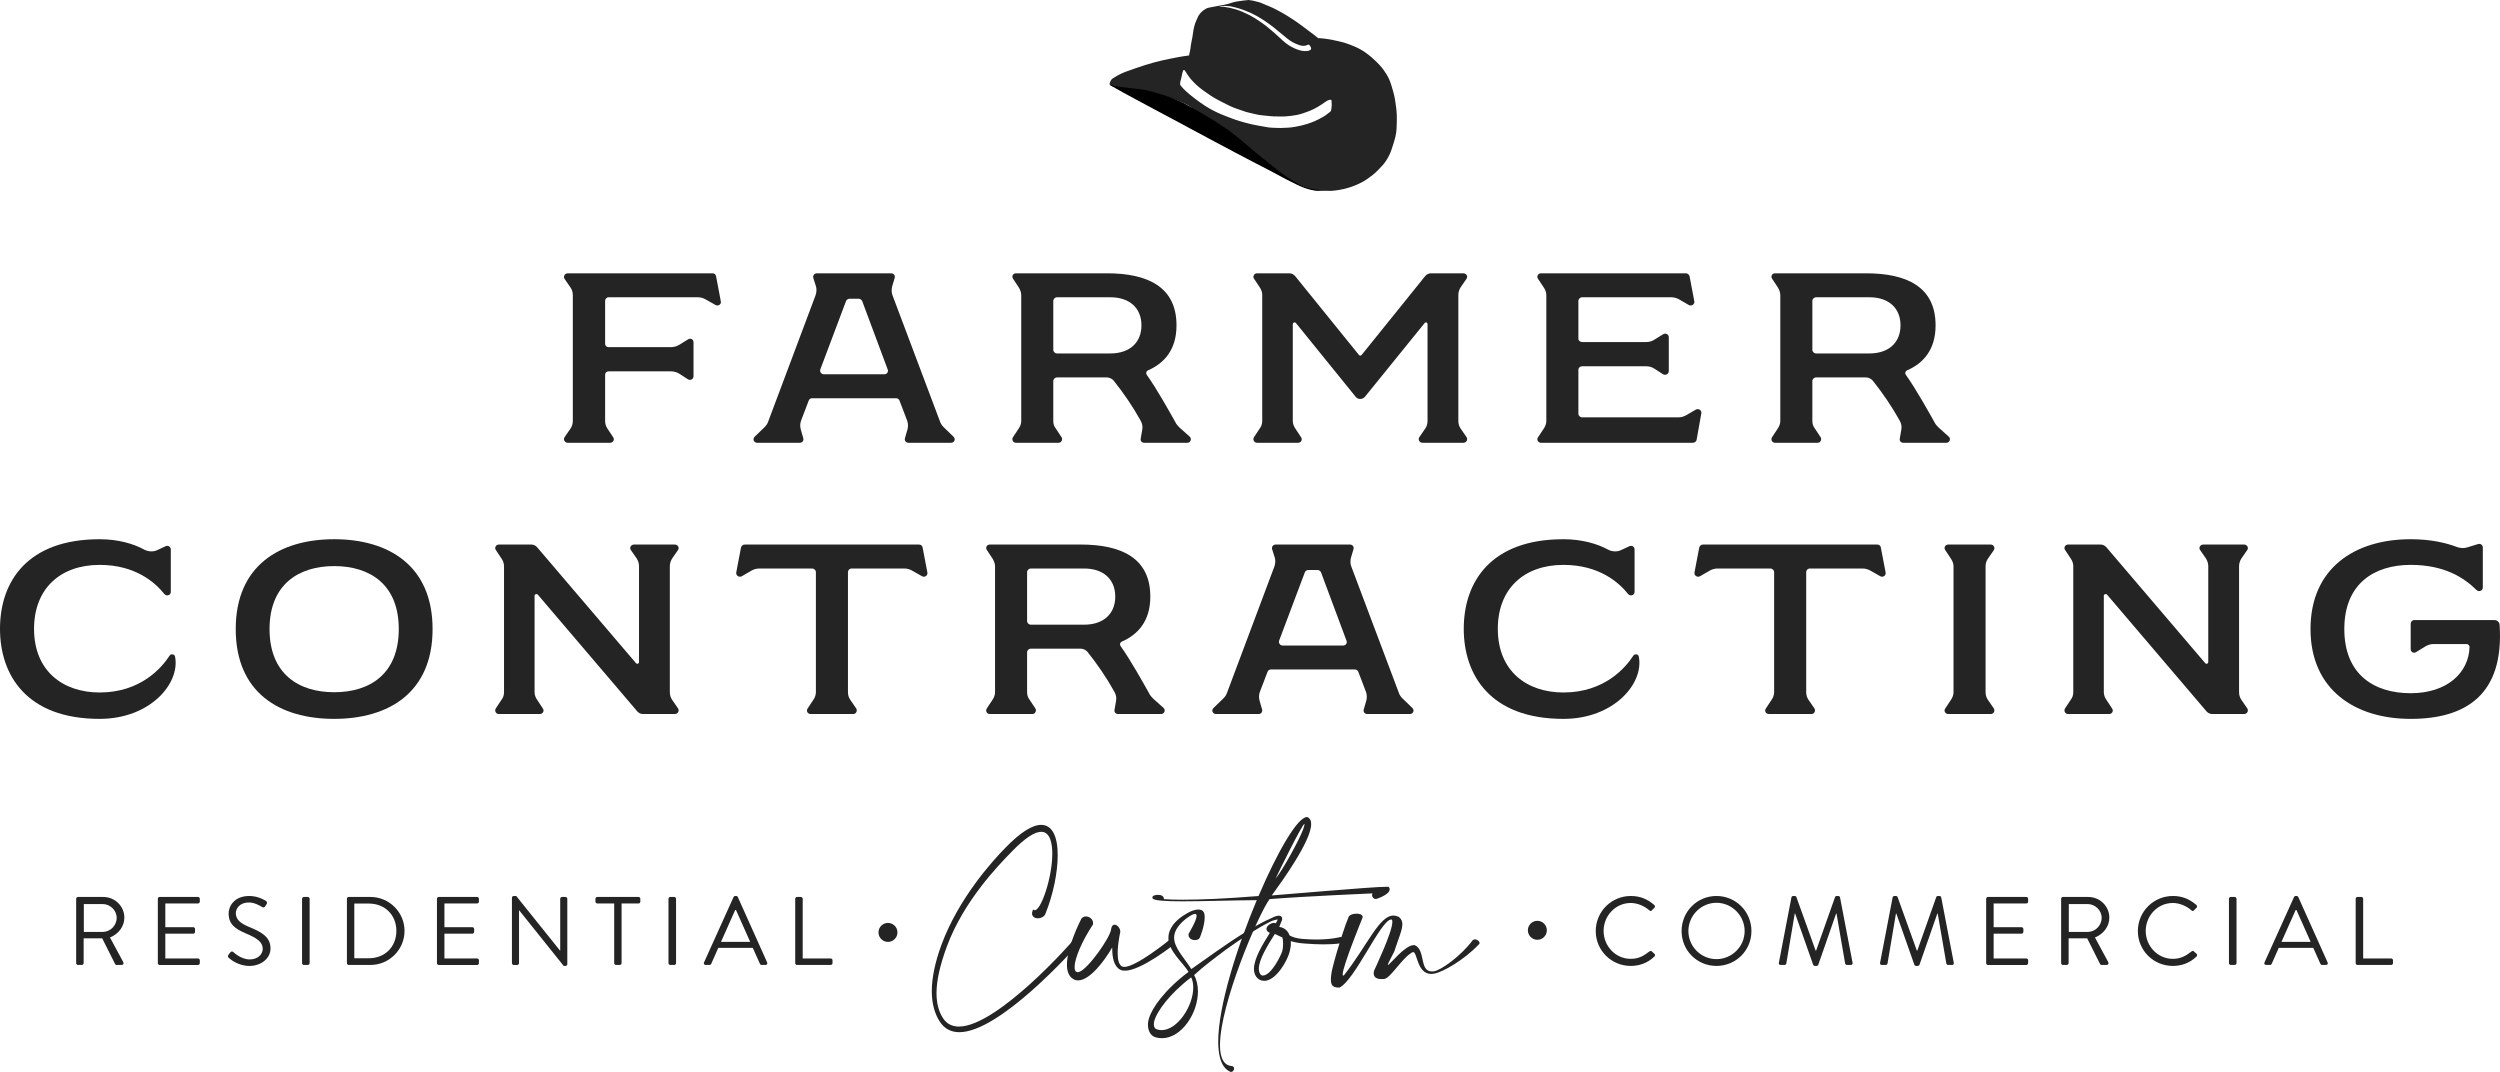 <?xml version="1.0" encoding="UTF-8"?> <svg xmlns="http://www.w3.org/2000/svg" id="Layer_1" viewBox="0 0 600 257.256"><defs><style>.cls-1{fill:#242424;}</style></defs><g><g><path class="cls-1" d="m18.278,215.712c0-.232.186-.443.444-.443h6.038c2.798,0,5.083,2.192,5.083,4.966,0,2.145-1.421,3.941-3.451,4.756l3.196,5.923c.163.303,0,.676-.397.676h-1.189c-.209,0-.326-.116-.373-.21l-3.101-6.178h-4.454v5.946c0,.232-.209.443-.444.443h-.908c-.257,0-.444-.21-.444-.443v-15.436Zm6.366,7.951c1.796,0,3.357-1.492,3.357-3.404,0-1.772-1.561-3.287-3.357-3.287h-4.524v6.691h4.524Z"></path><path class="cls-1" d="m37.88,215.712c0-.232.186-.443.444-.443h9.186c.257,0,.444.21.444.443v.677c0,.232-.186.443-.444.443h-7.834v5.689h6.693c.232,0,.442.209.442.443v.676c0,.256-.209.443-.442.443h-6.693v5.946h7.834c.257,0,.444.21.444.444v.676c0,.232-.186.443-.444.443h-9.186c-.257,0-.444-.21-.444-.443v-15.436Z"></path><path class="cls-1" d="m54.825,229.142c.117-.139.232-.303.35-.443.234-.303.49-.49.816-.209.163.139,1.865,1.772,3.941,1.772,1.888,0,3.125-1.189,3.125-2.565,0-1.608-1.4-2.565-4.081-3.683-2.564-1.12-4.104-2.169-4.104-4.827,0-1.585,1.26-4.15,4.966-4.15,2.285,0,3.987,1.19,3.987,1.19.14.069.421.35.14.792-.092.14-.186.303-.28.444-.209.326-.442.42-.814.209-.163-.093-1.632-1.073-3.055-1.073-2.472,0-3.217,1.585-3.217,2.565,0,1.562,1.189,2.472,3.148,3.288,3.148,1.282,5.176,2.472,5.176,5.176,0,2.425-2.308,4.197-5.035,4.197-2.752,0-4.617-1.609-4.92-1.889-.186-.163-.421-.35-.14-.793Z"></path><path class="cls-1" d="m72.494,215.712c0-.232.211-.443.444-.443h.933c.232,0,.442.21.442.443v15.436c0,.232-.209.443-.442.443h-.933c-.232,0-.444-.21-.444-.443v-15.436Z"></path><path class="cls-1" d="m83.26,215.712c0-.232.186-.443.421-.443h5.222c4.501,0,8.185,3.66,8.185,8.137,0,4.524-3.683,8.184-8.185,8.184h-5.222c-.234,0-.421-.21-.421-.443v-15.436Zm5.27,14.27c3.824,0,6.599-2.728,6.599-6.576,0-3.824-2.775-6.552-6.599-6.552h-3.497v13.127h3.497Z"></path><path class="cls-1" d="m104.868,215.712c0-.232.186-.443.444-.443h9.186c.257,0,.444.21.444.443v.677c0,.232-.186.443-.444.443h-7.834v5.689h6.693c.232,0,.442.209.442.443v.676c0,.256-.209.443-.442.443h-6.693v5.946h7.834c.257,0,.444.21.444.444v.676c0,.232-.186.443-.444.443h-9.186c-.257,0-.444-.21-.444-.443v-15.436Z"></path><path class="cls-1" d="m122.863,215.456c0-.232.211-.42.444-.42h.584l10.515,13.103h.046v-12.427c0-.232.186-.443.444-.443h.816c.232,0,.442.21.442.443v15.692c0,.233-.209.42-.442.42h-.421l-10.701-13.36h-.023v12.684c0,.232-.188.443-.444.443h-.816c-.232,0-.444-.21-.444-.443v-15.692Z"></path><path class="cls-1" d="m147.407,216.832h-4.056c-.257,0-.444-.21-.444-.443v-.677c0-.232.186-.443.444-.443h9.885c.257,0,.444.21.444.443v.677c0,.232-.186.443-.444.443h-4.056v14.316c0,.232-.209.443-.444.443h-.885c-.232,0-.444-.21-.444-.443v-14.316Z"></path><path class="cls-1" d="m160.435,215.712c0-.232.211-.443.444-.443h.933c.232,0,.442.21.442.443v15.436c0,.232-.209.443-.442.443h-.933c-.232,0-.444-.21-.444-.443v-15.436Z"></path><path class="cls-1" d="m168.965,230.984l7.088-15.692c.069-.139.186-.256.396-.256h.232c.211,0,.326.117.397.256l7.04,15.692c.14.303-.046.606-.396.606h-.933c-.209,0-.35-.14-.396-.256l-1.726-3.847h-8.275l-1.703,3.847c-.046.116-.186.256-.396.256h-.933c-.35,0-.536-.303-.396-.606Zm11.075-4.943c-1.143-2.542-2.262-5.106-3.405-7.647h-.186l-3.405,7.647h6.996Z"></path><path class="cls-1" d="m190.851,215.712c0-.232.186-.443.444-.443h.908c.234,0,.444.21.444.443v14.316h6.716c.256,0,.442.21.442.444v.676c0,.232-.186.443-.442.443h-8.068c-.257,0-.444-.21-.444-.443v-15.436Z"></path><path class="cls-1" d="m391.395,215.036c2.355,0,4.056.816,5.642,2.168.186.187.209.467.023.653l-.63.63c-.186.233-.373.209-.605-.023-1.214-1.05-2.869-1.749-4.454-1.749-3.683,0-6.505,3.101-6.505,6.715,0,3.59,2.821,6.691,6.505,6.691,2.028,0,3.217-.816,4.454-1.749.232-.186.419-.163.559-.07l.699.63c.186.14.14.467-.023.63-1.584,1.538-3.591,2.261-5.665,2.261-4.663,0-8.417-3.707-8.417-8.37s3.754-8.417,8.417-8.417Z"></path><path class="cls-1" d="m411.953,215.036c4.663,0,8.392,3.754,8.392,8.417s-3.73,8.37-8.392,8.37-8.371-3.707-8.371-8.37,3.708-8.417,8.371-8.417Zm0,15.155c3.707,0,6.76-3.031,6.76-6.738s-3.054-6.785-6.76-6.785-6.739,3.078-6.739,6.785,3.031,6.738,6.739,6.738Z"></path><path class="cls-1" d="m429.944,215.362c.048-.186.234-.326.421-.326h.373c.163,0,.35.117.397.256l4.615,12.847h.117l4.548-12.847c.046-.139.232-.256.396-.256h.373c.186,0,.373.14.421.326l3.007,15.668c.069.326-.071.56-.421.56h-.932c-.186,0-.374-.163-.421-.326l-2.074-12.008h-.094l-4.29,12.311c-.046.139-.256.256-.396.256h-.421c-.138,0-.35-.117-.396-.256l-4.336-12.311h-.094l-2.028,12.008c-.023.163-.232.326-.421.326h-.932c-.35,0-.49-.233-.421-.56l3.007-15.668Z"></path><path class="cls-1" d="m454.233,215.362c.048-.186.234-.326.421-.326h.373c.163,0,.35.117.397.256l4.615,12.847h.117l4.548-12.847c.046-.139.232-.256.396-.256h.373c.186,0,.373.14.421.326l3.007,15.668c.069.326-.071.56-.421.56h-.932c-.186,0-.373-.163-.421-.326l-2.074-12.008h-.094l-4.29,12.311c-.046.139-.256.256-.396.256h-.421c-.14,0-.35-.117-.396-.256l-4.336-12.311h-.094l-2.028,12.008c-.023.163-.232.326-.421.326h-.932c-.35,0-.49-.233-.421-.56l3.007-15.668Z"></path><path class="cls-1" d="m476.678,215.712c0-.232.186-.443.444-.443h9.186c.257,0,.444.21.444.443v.677c0,.232-.186.443-.444.443h-7.834v5.689h6.693c.232,0,.442.209.442.443v.676c0,.256-.209.443-.442.443h-6.693v5.946h7.834c.257,0,.444.21.444.444v.676c0,.232-.186.443-.444.443h-9.186c-.257,0-.444-.21-.444-.443v-15.436Z"></path><path class="cls-1" d="m494.673,215.712c0-.232.186-.443.444-.443h6.038c2.798,0,5.083,2.192,5.083,4.966,0,2.145-1.421,3.941-3.451,4.756l3.196,5.923c.163.303,0,.676-.397.676h-1.189c-.209,0-.326-.116-.373-.21l-3.101-6.178h-4.454v5.946c0,.232-.209.443-.444.443h-.908c-.257,0-.444-.21-.444-.443v-15.436Zm6.366,7.951c1.796,0,3.357-1.492,3.357-3.404,0-1.772-1.561-3.287-3.357-3.287h-4.524v6.691h4.524Z"></path><path class="cls-1" d="m521.502,215.036c2.355,0,4.056.816,5.642,2.168.186.187.209.467.023.653l-.63.63c-.186.233-.373.209-.605-.023-1.214-1.05-2.869-1.749-4.454-1.749-3.683,0-6.505,3.101-6.505,6.715,0,3.59,2.821,6.691,6.505,6.691,2.028,0,3.217-.816,4.454-1.749.232-.186.419-.163.559-.07l.699.63c.186.14.14.467-.023.63-1.584,1.538-3.591,2.261-5.665,2.261-4.663,0-8.417-3.707-8.417-8.37s3.754-8.417,8.417-8.417Z"></path><path class="cls-1" d="m534.948,215.712c0-.232.211-.443.444-.443h.933c.232,0,.442.21.442.443v15.436c0,.232-.209.443-.442.443h-.933c-.232,0-.444-.21-.444-.443v-15.436Z"></path><path class="cls-1" d="m543.477,230.984l7.088-15.692c.069-.139.186-.256.396-.256h.232c.211,0,.326.117.397.256l7.04,15.692c.14.303-.046.606-.396.606h-.933c-.209,0-.35-.14-.396-.256l-1.726-3.847h-8.275l-1.703,3.847c-.046.116-.186.256-.396.256h-.933c-.35,0-.536-.303-.396-.606Zm11.075-4.943c-1.143-2.542-2.262-5.106-3.405-7.647h-.186l-3.405,7.647h6.996Z"></path><path class="cls-1" d="m565.363,215.712c0-.232.186-.443.444-.443h.91c.232,0,.442.21.442.443v14.316h6.716c.256,0,.442.21.442.444v.676c0,.232-.186.443-.442.443h-8.068c-.257,0-.444-.21-.444-.443v-15.436Z"></path></g><circle class="cls-1" cx="213.111" cy="223.78" r="2.276"></circle><circle class="cls-1" cx="368.965" cy="223.272" r="2.276"></circle></g><g><path class="cls-1" d="m136.271,106.268c-.722,0-1.142-.755-.779-1.336l1.442-2.092c.359-.524.54-1.162.54-1.803v-30.215c0-.64-.181-1.281-.54-1.803l-1.442-2.092c-.363-.581.057-1.336.779-1.336h34.744c.422,0,.781.29.842.697l1.142,6.044c.181.695-.661,1.219-1.26.871l-2.467-1.395c-.54-.292-1.14-.465-1.741-.465h-21.461c-.481,0-.84.408-.84.871v10.286c0,.465.359.814.84.814h14.968c.661,0,1.321-.175,1.923-.524l2.164-1.336c.602-.406,1.321,0,1.321.697v8.134c0,.699-.72,1.105-1.321.757l-2.164-1.395c-.602-.349-1.262-.522-1.923-.522h-14.968c-.481,0-.84.349-.84.812v11.099c0,.64.179,1.279.54,1.803l1.383,2.092c.42.581,0,1.336-.722,1.336h-10.159Z"></path><path class="cls-1" d="m212.261,89.824c.602,0,1.022-.581.781-1.162l-6.132-16.446c-.177-.29-.479-.522-.84-.522h-2.164c-.361,0-.722.232-.842.522l-6.191,16.446c-.181.581.241,1.162.842,1.162h14.546Zm-30.535,16.444c-.781,0-1.201-.873-.6-1.454l2.343-2.266c.359-.349.659-.754.84-1.219l11.422-30.45c.239-.697.3-1.454.12-2.092l-.661-2.092c-.181-.581.3-1.103.84-1.103h17.853c.6,0,1.022.522.842,1.103l-.602,2.035c-.179.695-.179,1.452.059,2.092l11.483,30.507c.177.465.479.871.84,1.219l2.343,2.266c.602.581.181,1.454-.6,1.454h-10.218c-.602,0-1.022-.524-.842-1.105l.602-2.09c.181-.638.181-1.395-.061-2.092l-1.862-4.882c-.12-.29-.42-.524-.84-.524h-20.137c-.363,0-.663.235-.783.524l-1.862,4.882c-.243.697-.243,1.395-.061,2.092l.602,2.09c.179.581-.243,1.105-.842,1.105h-10.218Z"></path><path class="cls-1" d="m266.495,84.826c4.627,0,7.453-2.616,7.453-6.742,0-4.182-2.885-6.74-7.453-6.74h-12.804c-.481,0-.901.408-.901.871v11.74c0,.463.42.871.901.871h12.804Zm-22.662,21.442c-.722,0-1.083-.755-.722-1.336l1.383-2.092c.361-.524.602-1.162.602-1.803v-30.215c0-.64-.241-1.281-.602-1.86l-1.383-2.092c-.361-.524,0-1.279.722-1.279h21.82c9.796,0,16.709,3.253,16.709,12.492,0,5.812-2.886,9.066-6.85,10.81-.424.173-.542.697-.302,1.044,2.463,3.43,5.71,9.299,6.852,11.332.241.524.602.93,1.022,1.338l2.465,2.206c.54.524.179,1.454-.602,1.454h-10.339c-.542,0-.963-.465-.842-.987l.361-2.092c.181-.755,0-1.57-.361-2.208-1.862-3.371-4.087-6.623-6.493-9.645-.42-.467-1.022-.757-1.68-.757h-11.903c-.481,0-.901.408-.901.871v9.588c0,.64.179,1.279.602,1.803l1.383,2.092c.359.581-.061,1.336-.722,1.336h-10.218Z"></path><path class="cls-1" d="m301.673,106.268c-.663,0-1.083-.755-.722-1.336l1.381-2.092c.422-.524.602-1.162.602-1.803v-30.215c0-.64-.179-1.281-.602-1.86l-1.381-2.092c-.361-.524.059-1.279.722-1.279h7.753c.542,0,1.022.232,1.383.638l15.327,18.944c.181.232.481.232.663,0l15.27-18.944c.357-.406.84-.638,1.379-.638h7.757c.72,0,1.14.755.781,1.279l-1.444,2.092c-.359.579-.54,1.219-.54,1.86v30.215c0,.64.181,1.279.54,1.803l1.444,2.092c.359.581-.061,1.336-.781,1.336h-9.8c-.72,0-1.14-.755-.781-1.336l1.446-2.092c.357-.524.538-1.162.538-1.803v-23.243c0-.406-.481-.581-.72-.232l-14.305,17.666c-.602.697-1.684.697-2.225,0l-14.307-17.666c-.241-.349-.781-.173-.781.232v23.243c0,.64.241,1.279.602,1.803l1.381,2.092c.422.581,0,1.336-.722,1.336h-9.856Z"></path><path class="cls-1" d="m369.854,106.268c-.722,0-1.142-.755-.722-1.336l1.385-2.092c.359-.524.602-1.162.602-1.803v-30.215c0-.64-.243-1.281-.602-1.803l-1.385-2.092c-.42-.581,0-1.336.722-1.336h34.744c.422,0,.781.29.899.697l1.146,6.044c.118.695-.663,1.219-1.323.871l-2.404-1.395c-.542-.292-1.203-.465-1.805-.465h-21.397c-.481,0-.901.408-.901.871v9.066c0,.465.42.814.901.814h15.327c.722,0,1.383-.175,1.923-.524l2.164-1.336c.602-.408,1.383,0,1.383.697v8.134c0,.697-.781,1.105-1.383.757l-2.164-1.397c-.54-.347-1.201-.522-1.923-.522h-15.327c-.481,0-.901.349-.901.814v10.575c0,.467.42.873.901.873h23.082c.661,0,1.26-.173,1.803-.465l2.404-1.395c.663-.349,1.442.175,1.321.871l-1.14,6.393c-.063.406-.483.697-.903.697h-36.426Z"></path><path class="cls-1" d="m448.673,84.826c4.627,0,7.451-2.616,7.451-6.742,0-4.182-2.883-6.74-7.451-6.74h-12.806c-.479,0-.901.408-.901.871v11.74c0,.463.422.871.901.871h12.806Zm-22.662,21.442c-.722,0-1.083-.755-.722-1.336l1.381-2.092c.363-.524.602-1.162.602-1.803v-30.215c0-.64-.239-1.281-.602-1.86l-1.381-2.092c-.361-.524,0-1.279.722-1.279h21.818c9.798,0,16.711,3.253,16.711,12.492,0,5.812-2.886,9.066-6.852,10.81-.422.173-.542.697-.3,1.044,2.463,3.43,5.71,9.299,6.852,11.332.241.524.602.93,1.022,1.338l2.465,2.206c.54.524.179,1.454-.602,1.454h-10.339c-.542,0-.963-.465-.842-.987l.361-2.092c.181-.755,0-1.57-.361-2.208-1.864-3.371-4.089-6.623-6.493-9.645-.42-.467-1.022-.757-1.682-.757h-11.903c-.479,0-.901.408-.901.871v9.588c0,.64.181,1.279.602,1.803l1.385,2.092c.359.581-.063,1.336-.722,1.336h-10.218Z"></path><path class="cls-1" d="m0,150.912c0-11.332,6.55-21.499,23.922-21.499,4.45,0,8.177,1.103,10.702,2.498,1.02.522,2.223.581,3.244.057l1.862-.871c.602-.292,1.264.116,1.264.757v10.225c0,.814-1.083,1.105-1.564.467-2.223-2.79-6.972-6.974-15.508-6.974-9.497,0-15.749,5.753-15.749,15.341,0,10.17,6.972,15.282,15.749,15.282,9.919,0,14.968-6.042,16.773-8.832.359-.522,1.199-.408,1.321.232,1.262,6.393-5.95,14.935-18.094,14.935-17.611,0-23.922-10.577-23.922-21.618"></path><path class="cls-1" d="m95.706,150.97c0-10.692-6.913-15.109-15.508-15.109-8.534,0-15.508,4.417-15.508,15.109,0,10.751,6.974,15.166,15.508,15.166,8.595,0,15.508-4.415,15.508-15.166m-39.13,0c0-15.282,10.639-21.559,23.622-21.559s23.622,6.277,23.622,21.559-10.577,21.559-23.622,21.559-23.622-6.218-23.622-21.559"></path><path class="cls-1" d="m119.704,171.367c-.663,0-1.083-.755-.722-1.336l1.383-2.092c.42-.524.6-1.162.6-1.803v-30.215c0-.64-.179-1.281-.6-1.86l-1.383-2.092c-.361-.524.059-1.279.722-1.279h7.814c.54,0,1.022.232,1.383.638l23.743,27.835c.241.292.72.116.72-.29v-22.953c0-.64-.179-1.281-.538-1.86l-1.444-2.092c-.361-.524.059-1.279.781-1.279h9.798c.72,0,1.142.755.781,1.279l-1.442,2.092c-.361.579-.542,1.219-.542,1.86v30.215c0,.64.181,1.279.542,1.803l1.442,2.092c.361.581-.061,1.336-.781,1.336h-7.633c-.544,0-1.022-.232-1.385-.638l-23.863-28.009c-.241-.292-.781-.118-.781.23v23.186c0,.64.241,1.279.602,1.803l1.381,2.092c.422.581,0,1.336-.722,1.336h-9.856Z"></path><path class="cls-1" d="m194.555,171.367c-.722,0-1.142-.755-.722-1.336l1.385-2.092c.359-.524.597-1.162.597-1.803v-28.822c0-.463-.42-.871-.899-.871h-12.684c-.661,0-1.262.173-1.805.465l-2.402,1.395c-.663.349-1.444-.175-1.321-.93l1.14-5.985c.12-.408.483-.697.903-.697h41.834c.422,0,.783.29.842.697l1.144,5.985c.177.755-.663,1.279-1.264.93l-2.463-1.395c-.54-.292-1.142-.465-1.744-.465h-12.686c-.538,0-.899.408-.899.871v28.822c0,.64.179,1.279.542,1.803l1.442,2.092c.361.581-.059,1.336-.722,1.336h-10.218Z"></path><path class="cls-1" d="m260.21,149.924c4.627,0,7.453-2.616,7.453-6.742,0-4.182-2.886-6.74-7.453-6.74h-12.804c-.481,0-.901.408-.901.871v11.74c0,.463.42.871.901.871h12.804Zm-22.662,21.442c-.722,0-1.083-.755-.722-1.336l1.383-2.092c.361-.524.602-1.162.602-1.803v-30.215c0-.64-.241-1.281-.602-1.86l-1.383-2.092c-.361-.524,0-1.279.722-1.279h21.82c9.796,0,16.709,3.253,16.709,12.492,0,5.812-2.885,9.066-6.85,10.81-.424.173-.542.697-.302,1.044,2.463,3.43,5.71,9.299,6.852,11.332.241.524.602.93,1.022,1.338l2.465,2.206c.54.524.179,1.454-.602,1.454h-10.339c-.542,0-.963-.465-.842-.987l.361-2.092c.181-.755,0-1.57-.361-2.208-1.862-3.371-4.087-6.623-6.493-9.645-.42-.467-1.022-.757-1.68-.757h-11.903c-.481,0-.901.408-.901.871v9.588c0,.64.179,1.279.602,1.803l1.383,2.092c.359.581-.061,1.336-.722,1.336h-10.218Z"></path><path class="cls-1" d="m322.377,154.923c.602,0,1.022-.581.781-1.162l-6.132-16.446c-.179-.29-.479-.522-.84-.522h-2.164c-.361,0-.722.232-.844.522l-6.191,16.446c-.179.581.243,1.162.844,1.162h14.546Zm-30.535,16.444c-.783,0-1.203-.873-.602-1.454l2.343-2.266c.361-.349.661-.755.842-1.219l11.422-30.45c.239-.697.3-1.454.118-2.092l-.659-2.092c-.181-.581.3-1.103.84-1.103h17.853c.6,0,1.022.522.842,1.103l-.602,2.035c-.181.695-.181,1.452.059,2.092l11.483,30.507c.177.465.479.871.84,1.219l2.343,2.266c.602.581.181,1.454-.602,1.454h-10.219c-.602,0-1.022-.524-.84-1.105l.602-2.09c.179-.638.179-1.395-.061-2.092l-1.862-4.882c-.12-.29-.42-.524-.842-.524h-20.135c-.363,0-.665.235-.783.524l-1.866,4.882c-.239.697-.239,1.395-.059,2.092l.602,2.09c.181.581-.241,1.105-.84,1.105h-10.218Z"></path><path class="cls-1" d="m351.303,150.912c0-11.332,6.55-21.499,23.924-21.499,4.448,0,8.175,1.103,10.7,2.498,1.022.522,2.225.581,3.246.057l1.862-.871c.602-.292,1.262.116,1.262.757v10.225c0,.814-1.081,1.105-1.564.467-2.223-2.79-6.972-6.974-15.506-6.974-9.499,0-15.751,5.753-15.751,15.341,0,10.17,6.974,15.282,15.751,15.282,9.917,0,14.968-6.042,16.77-8.832.359-.522,1.201-.408,1.321.232,1.262,6.393-5.95,14.935-18.092,14.935-17.613,0-23.924-10.577-23.924-21.618"></path><path class="cls-1" d="m424.529,171.367c-.722,0-1.142-.755-.722-1.336l1.385-2.092c.359-.524.602-1.162.602-1.803v-28.822c0-.463-.422-.871-.903-.871h-12.684c-.661,0-1.262.173-1.801.465l-2.406,1.395c-.663.349-1.442-.175-1.321-.93l1.142-5.985c.118-.408.481-.697.901-.697h41.837c.42,0,.781.29.84.697l1.144,5.985c.179.755-.663,1.279-1.264.93l-2.463-1.395c-.54-.292-1.142-.465-1.744-.465h-12.684c-.54,0-.899.408-.899.871v28.822c0,.64.177,1.279.54,1.803l1.442,2.092c.361.581-.061,1.336-.722,1.336h-10.218Z"></path><path class="cls-1" d="m467.581,171.367c-.722,0-1.142-.755-.722-1.336l1.385-2.092c.359-.524.602-1.162.602-1.803v-30.215c0-.64-.243-1.281-.602-1.803l-1.385-2.092c-.42-.581,0-1.336.722-1.336h10.218c.663,0,1.083.755.722,1.336l-1.442,2.092c-.361.522-.54,1.162-.54,1.803v30.215c0,.64.179,1.279.54,1.803l1.442,2.092c.361.581-.059,1.336-.722,1.336h-10.218Z"></path><path class="cls-1" d="m496.322,171.367c-.663,0-1.083-.755-.722-1.336l1.383-2.092c.42-.524.602-1.162.602-1.803v-30.215c0-.64-.181-1.281-.602-1.86l-1.383-2.092c-.361-.524.059-1.279.722-1.279h7.814c.54,0,1.022.232,1.383.638l23.743,27.835c.241.292.722.116.722-.29v-22.953c0-.64-.181-1.281-.54-1.86l-1.442-2.092c-.363-.524.057-1.279.779-1.279h9.798c.722,0,1.142.755.781,1.279l-1.442,2.092c-.361.579-.542,1.219-.542,1.86v30.215c0,.64.182,1.279.542,1.803l1.442,2.092c.361.581-.059,1.336-.781,1.336h-7.633c-.542,0-1.022-.232-1.385-.638l-23.863-28.009c-.241-.292-.781-.118-.781.23v23.186c0,.64.241,1.279.602,1.803l1.381,2.092c.422.581,0,1.336-.72,1.336h-9.858Z"></path><path class="cls-1" d="m554.523,150.97c0-14.584,10.577-21.559,24.042-21.559,4.688,0,8.357.814,11.24,1.919.722.232,1.564.29,2.286.057l2.645-.814c.602-.173,1.142.232,1.142.814v9.645c0,.757-.96,1.105-1.505.581-3.063-3.022-7.751-6.042-15.808-6.042-8.777,0-15.928,4.531-15.928,15.398s7.094,15.4,15.928,15.4c8.716,0,13.946-4.882,14.128-11.099,0-.349-.302-.697-.724-.697h-7.992c-.663,0-1.326.232-1.925.581l-2.166,1.336c-.6.408-1.321,0-1.321-.697v-6.101c0-.465.363-.871.842-.871h19.295c.602,0,1.142.465,1.203,1.103,1.14,16.852-8.175,22.605-21.34,22.605-13.465,0-24.042-7.088-24.042-21.559"></path></g><g><path class="cls-1" d="m257.896,232.122c0,.741.247,1.2.776,1.2.071,0,.177-.035.248-.035,2.118-.565,7.658-8.4,7.764-10.376.106-.706.459-.988.812-.988.635,0,1.376.812,1.376,1.729,0,.035-.635,2.718-.635,5.083,0,1.482.247,2.788,1.058,3.211.141.071.353.106.565.106,2.823,0,10.623-6.317,10.658-6.352.177-.106.353-.177.494-.177.423,0,.741.388.741.847,0,.106-.035.211-.07.352,0,.035-7.8,6.247-11.718,6.247-.423,0-.812-.071-1.129-.248-1.517-.812-1.906-2.964-1.906-5.047v-.282c-1.87,3.247-5.399,7.905-8.188,7.905-.353,0-.706-.07-1.024-.247-1.199-.635-1.659-1.941-1.659-3.529,0-4.306,3.282-10.624,3.282-10.658.212-.635.741-.918,1.27-.918.847,0,1.729.671,1.729,1.589,0,.106,0,.211-.035.352-2.717,4.094-4.412,8.223-4.412,10.235Z"></path><path class="cls-1" d="m286.625,233.993l-.035.035c.635,1.165.917,2.541.917,3.918,0,5.258-3.953,11.223-8.647,11.223-.459,0-.917-.07-1.376-.177-1.411-.318-1.977-1.694-1.977-3.07,0-.564.106-1.094.248-1.553.741-2.364,3.565-6.671,9.493-11.117-1.306-2.223-4.835-4.941-4.835-8.188,0-.988.318-2.012,1.129-3.106,1.306-1.729,3.353-2.788,4.129-3.176.812-.353,1.447-.494,1.941-.494.953,0,1.411.529,1.482,1.34.035.177.035.318.035.494,0,2.153-1.165,4.941-1.2,4.976-.247.389-.705.53-1.165.53-.741,0-1.517-.459-1.517-1.235,0-.106,0-.212.035-.318,0-.035,1.906-3.106,1.906-4.271,0-.282-.141-.459-.389-.459-.177,0-.388.071-.705.212-.706.353-2.259,1.376-3.353,2.858-.67.917-.953,1.765-.953,2.612,0,2.471,2.365,4.764,4.13,7.552,2.118-1.517,4.129-2.929,6.211-4.376,4.059-2.858,9.247-6.246,13.058-7.87.742-.389,1.306-.564,1.73-.564.352,0,.6.141.741.388.035.106.071.212.071.353,0,.07,0,.177-.035.282l-.671,1.659c1.341.212,2.118,1.024,2.471,2.047.741.424,1.729.742,3.141.847,1.2.106,2.294.141,3.282.141,3.741,0,5.752-.6,5.752-.6h.177c.389,0,.565.318.565.671,0,.318-.177.705-.494.812,0,0-1.412.282-4.306.282-1.27,0-2.823-.071-4.658-.212-1.341-.106-2.329-.318-3.176-.564.035.177.035.352.035.529,0,.635-.106,1.341-.283,1.977-.529,2.189-3.282,7.024-6.105,7.024-.353,0-.741-.071-1.129-.283-.388-.211-.705-.529-.953-.953-.247-.459-.388-1.023-.388-1.623,0-2.541,2.152-5.999,3.811-8.646-.6-.282-.812-.6-.812-.953,0-.706,1.024-1.447,1.8-1.447.141,0,.318.035.423.106.282-.459.459-.776.459-.882v-.035h-.035c-.248,0-1.129.211-1.765.53-3.282,1.658-7.128,4.199-10.482,6.6-2.541,1.906-5.54,4.129-7.729,6.175Zm-9.529,10.799c-.106.318-.177.671-.177,1.024,0,.6.212,1.129.883,1.27.318.106.671.141.988.141,3.811,0,7.588-5.788,7.588-10.199,0-.918-.141-1.73-.494-2.471-5.329,4.059-8.117,8.152-8.788,10.234Zm28.728-20.434c-1.588,2.541-3.706,5.929-3.706,8.117,0,.423.071.812.248,1.129.106.247.282.423.459.494.106.035.177.035.247.035,2.048,0,4.412-4.941,4.694-5.929.106-.423.177-1.058.177-1.694,0-.53-.035-1.059-.177-1.518l-1.8-.847-.141.212Z"></path><path class="cls-1" d="m322.239,233.852c0,.177.035.282.141.282.035,0,.106,0,.177-.07,5.576-7.094,8.434-14.328,11.858-14.328.424,0,.847.106,1.306.318.6.494.847,1.058.847,1.765,0,1.376-.883,3.282-1.941,6.529-.6,1.236-1.553,2.929-1.553,3.211l.035.035c.424,0,4.023-4.764,6.212-4.764h.177c2.682,1.023,1.094,6.317,4.129,6.317.177,0,.318,0,.53-.035,1.765-.282,6.494-3.741,9.14-7.27.177-.282.424-.389.706-.389.53,0,1.094.459,1.094.847,0,.106-.035.177-.071.248-3.599,3.847-8.823,6.811-10.834,7.128-.248.035-.46.071-.671.071-3.495,0-3.318-5.259-4.376-5.259-.071,0-.106.035-.177.071-2.471,1.306-5.224,6.212-6.741,6.388-.212.035-.459.035-.671.035-.953,0-1.87-.318-1.87-1.376,0-.212.035-.424.106-.671,0-.035,4.376-9.14,4.376-11.682,0-.282-.035-.459-.141-.564h-.141c-2.471,0-8.717,14.611-12.423,16.34-1.236-.035-2.048-.177-2.048-1.941,0-.671.106-1.553.389-2.753,1.306-5.224,3.282-11.011,3.776-12.035.106-.671,1.095-1.023,1.977-1.023.776,0,1.482.247,1.482.776,0,.07-.035.141-.035.211,0,0-4.764,11.611-4.764,13.588Z"></path></g><path class="cls-1" d="m258.625,224.956c-.192,0-.497.084-.864.483l-.018.023c-.144.209-4.638,5.388-10.519,10.704-5.153,4.658-12.298,10.21-17.078,10.21-1.68,0-2.968-.682-3.829-2.029-1.045-1.614-1.553-3.574-1.553-5.992,0-2.998.811-6.657,2.478-11.187,4.064-10.979,12.426-19.546,15.574-22.771l.206-.211c2.954-3.022,5.27-4.554,6.884-4.554,2.303,0,2.647,3.281,2.647,5.237,0,5.733-2.686,13.589-4.21,13.589-.048,0-.124-.038-.199-.075l-.204-.102-.085.212c-.108.269-.162.517-.162.737,0,.685.569,1.163,1.383,1.163.745,0,1.647-.409,1.86-1.168,1.799-4.454,2.917-9.805,2.917-13.966,0-4.703-1.41-7.293-3.971-7.293-2.144,0-5.022,1.838-8.552,5.461-3.251,3.306-11.255,12.193-15.362,23.278-1.548,4.218-2.334,7.973-2.334,11.161,0,2.882.644,5.345,1.914,7.319,1.083,1.685,2.663,2.539,4.695,2.539,9.636,0,26.987-19.334,28.934-21.538l.077-.083.014-.055c.031-.123.031-.215.031-.296,0-.476-.271-.797-.674-.797Z"></path><path class="cls-1" d="m284.011,215.929c4.129,0,10.164-.247,18.034-.882,4.587-10.729,9.388-18.952,11.611-18.952h.07c.671.248.954.847.954,1.694,0,4.023-6.918,13.622-9.459,17.117,3.106-.212,24.069-2.082,27.598-2.082.248,0,.424,0,.494.035.141.212.212.389.212.565,0,1.27-2.929,2.223-2.929,2.223-.141.071-.282.106-.423.106-.494,0-.883-.423-.883-.917,0-.141.035-.282.106-.423,0,0-16.516.705-24.705,1.376-2.858,3.988-11.893,25.199-11.893,35.045,0,2.894.812,4.835,2.788,5.012.423.035.6.318.6.6,0,.389-.318.812-.705.812-.071,0-.142,0-.212-.035-2.047-.882-2.894-3.529-2.894-7.235,0-8.4,4.376-22.339,9.247-33.951-5.718.035-12.706.282-17.858.282-4.023,0-6.917-.177-7.129-.706-.035-.07-.07-.141-.07-.211,0-.46.776-.635,1.235-.635h.212c.53,0,1.341.211,1.341,1.023,1.094.106,2.682.141,4.658.141Zm28.762-16.94c.212-.635.318-1.023.318-1.165,0-.035-.035-.07-.035-.07-.53,0-6.812,12.811-6.917,13.129,1.765-2.153,5.752-9.423,6.634-11.894Z"></path><g><path class="cls-1" d="m335.234,27.778c-.016-.685-.075-1.368-.167-2.049-.167-1.262-.334-2.527-.701-3.758-.292-.973-.534-1.962-.952-2.902-.345-.777-.785-1.507-1.295-2.202-.328-.449-.665-.891-1.052-1.297-1.142-1.199-2.372-2.319-3.779-3.248-1.148-.759-2.429-1.299-3.744-1.77-.748-.267-1.507-.508-2.29-.655-.565-.104-1.118-.249-1.676-.363-1.003-.208-2.021-.304-3.04-.394-.033-.002-.063-.002-.135-.004.064.06.126.118.186.176-.008.001-.016.002-.024.004-.37-.32-.753-.626-1.15-.915-.967-.702-1.921-1.421-2.863-2.153-.74-.575-1.527-1.093-2.302-1.619-.791-.536-1.611-1.024-2.437-1.505-1.077-.626-2.182-1.193-3.346-1.666-.624-.253-1.252-.51-1.868-.785-.359-.159-.744-.235-1.126-.316-.137-.031-.275-.071-.412-.114-.294-.088-.595-.145-.903-.161-.075-.004-.161.012-.22-.057-.08-.008-.157-.014-.237-.022-.334.035-.669.047-1.003.096-.702.106-1.411.173-2.109.304-.51.096-.995.261-1.485.422-.634.208-1.285.334-1.943.445-.834.143-1.664.318-2.498.463-.432.075-.856.155-1.246.369-.948.522-1.65,1.25-2.041,2.245-.186.471-.443.916-.583,1.403-.143.498-.277.997-.367,1.507-.1.555-.165,1.113-.251,1.67-.104.665-.257,1.323-.383,1.988-.035.186-.041.377-.061.567-.063.526-.186,1.044-.304,1.56-.021.088-.038.178-.054.268-.006,0-.012.002-.018.003-.714.112-1.434.177-2.137.32-1.356.275-2.726.5-4.072.814-1.487.347-2.967.728-4.415,1.199-1.521.496-3.034,1.014-4.533,1.564-.973.359-1.894.824-2.761,1.376-.296.19-.62.351-.791.659-.133.237-.237.489-.328.744-.073.202.047.42.32.553.451.218.922.392,1.429.461.565.075,1.13.155,1.697.224.644.08,1.301.077,1.945.159.771.098,1.544.19,2.306.353.573.122,1.154.202,1.729.322.636.135,1.272.279,1.901.449.991.267,1.978.549,2.947.877,1.464.496,2.9,1.042,4.276,1.731.059.031.12.055.181.084.039.024.078.051.116.075,1.485.985,2.883,2.07,4.305,3.126,1.725,1.283,3.357,2.661,5.039,3.989,1.558,1.23,3.151,2.425,4.772,3.591.642.463,1.323.885,1.998,1.309.791.496,7.837,5.659,8.648,6.126,1.407.81,2.914,1.427,4.462,1.96.561.194,1.142.332,1.739.355.718.029,1.434.098,2.155.063.434-.02.873.037,1.311.006.606-.041,1.203-.122,1.803-.218,1.713-.271,3.32-.816,4.857-1.54.844-.398,1.642-.871,2.37-1.442.285-.224.599-.42.885-.644.553-.44,1.026-.954,1.523-1.444.646-.634,1.232-1.313,1.711-2.064.563-.885,1.013-1.817,1.311-2.81.173-.581.377-1.152.553-1.731.118-.398.218-.801.314-1.205.133-.575.218-1.158.253-1.746.035-.567.053-1.134.061-1.703.006-.491.012-.985,0-1.474ZM292.786,1.509c.587-.135,1.185-.082,1.774-.063.628.02,1.242.155,1.85.312.765.198,1.515.428,2.251.712.979.379,1.941.795,2.853,1.307,1.485.836,2.894,1.784,4.225,2.843,1.064.848,2.106,1.721,3.153,2.592.856.712,1.833,1.232,2.9,1.599.704.243,1.389.302,2.068-.053.179-.092.308-.047.434.088.151.163.235.365.326.557.104.22.051.457-.104.553-.139.09-.283.175-.455.216-.571.137-1.136.112-1.709-.006-.879-.184-1.686-.538-2.461-.958-.979-.532-1.811-1.248-2.604-2.005-1.107-1.058-2.278-2.047-3.469-3.014-.473-.383-.987-.71-1.483-1.06-.814-.573-1.662-1.093-2.547-1.544-1.038-.528-2.102-.995-3.222-1.34-.969-.298-1.954-.506-2.959-.628-.306-.037-.612-.008-.922-.045.02-.055.065-.053.1-.061Zm26.788,24.209c-.02.206-.026.353-.051.496-.041.237-.096.487-.31.632-.292.196-.557.422-.828.64-.298.239-.624.438-.956.63-1.185.681-2.431,1.236-3.748,1.642-.905.279-1.829.489-2.761.661-1.166.214-2.351.283-3.54.296-.793.008-1.582-.047-2.374-.08-.44-.02-.881-.102-1.319-.188-.612-.118-1.23-.222-1.848-.326-.64-.106-1.27-.265-1.907-.4-.838-.179-1.648-.451-2.469-.679-1.062-.298-2.072-.726-3.102-1.109-1.425-.534-2.814-1.154-4.123-1.917-1.525-.887-2.947-1.923-4.313-3.026-.918-.742-1.813-1.511-2.547-2.431-.065-.082-.133-.159-.145-.265-.035-.318.018-.624.11-.932.163-.542.273-1.097.379-1.654.049-.267.137-.522.239-.771.069-.171.245-.186.371-.045.033.039.059.084.088.126.463.687.887,1.401,1.436,2.029.402.459.824.905,1.272,1.319,1.034.948,2.194,1.746,3.361,2.533.879.591,1.819,1.085,2.763,1.572,1.181.61,2.359,1.224,3.63,1.65.704.234,1.397.5,2.109.718.494.151,1.001.259,1.507.371.524.116,1.042.269,1.57.357.51.086,1.028.126,1.544.181.918.096,1.833.212,2.763.194.612-.012,1.221.055,1.837.014.973-.067,1.945-.151,2.902-.339,1.113-.22,2.182-.597,3.232-1.013,1.323-.522,2.51-1.279,3.658-2.098.381-.271.779-.532,1.281-.569.151-.01.279.073.281.218.002.54.092,1.081.008,1.562Z"></path><path d="m266.459,20.433c.371.288.805.469,1.203.71.593.357,1.205.685,1.813,1.018.999.547,2,1.087,3.004,1.627.934.504,1.868,1.009,2.804,1.511.897.479,1.794.954,2.69,1.434.887.471,1.77.946,2.655,1.417.93.498,1.86.991,2.79,1.491.763.41,1.523.828,2.288,1.24.944.508,1.892,1.013,2.839,1.519.897.481,1.79.963,2.688,1.442.889.475,1.782.944,2.671,1.417.842.447,1.678.897,2.52,1.342,1.299.685,2.596,1.368,3.899,2.047,1.485.773,2.977,1.533,4.462,2.31,1.311.689,2.61,1.407,3.923,2.092.826.432,1.668.836,2.504,1.248,1.984.981,4.246,1.733,6.503,1.427-.516.071-.997-.077-1.499-.157-.797-.126-1.611-.263-2.384-.489-1.533-.451-2.814-1.224-4.138-2.07-1.132-.726-2.192-1.544-3.259-2.351-1.15-.873-2.272-1.784-3.389-2.696-1.374-1.122-2.753-2.237-4.089-3.403-1.138-.993-2.317-1.933-3.518-2.843-.801-.608-1.637-1.166-2.472-1.723-.805-.538-1.615-1.064-2.445-1.562-.557-.332-1.132-.634-1.68-.981-.597-.377-1.209-.736-1.821-1.089-1.44-.824-2.875-1.654-4.407-2.298-1.305-.549-2.624-1.062-3.989-1.444-1.024-.288-2.041-.593-3.073-.856-.418-.106-.85-.167-1.277-.241-1.024-.175-2.058-.273-3.089-.381-.695-.075-1.395-.157-2.088-.257-.814-.116-1.644-.196-2.425-.498-.063-.024-.139-.022-.216.047"></path></g></svg> 
